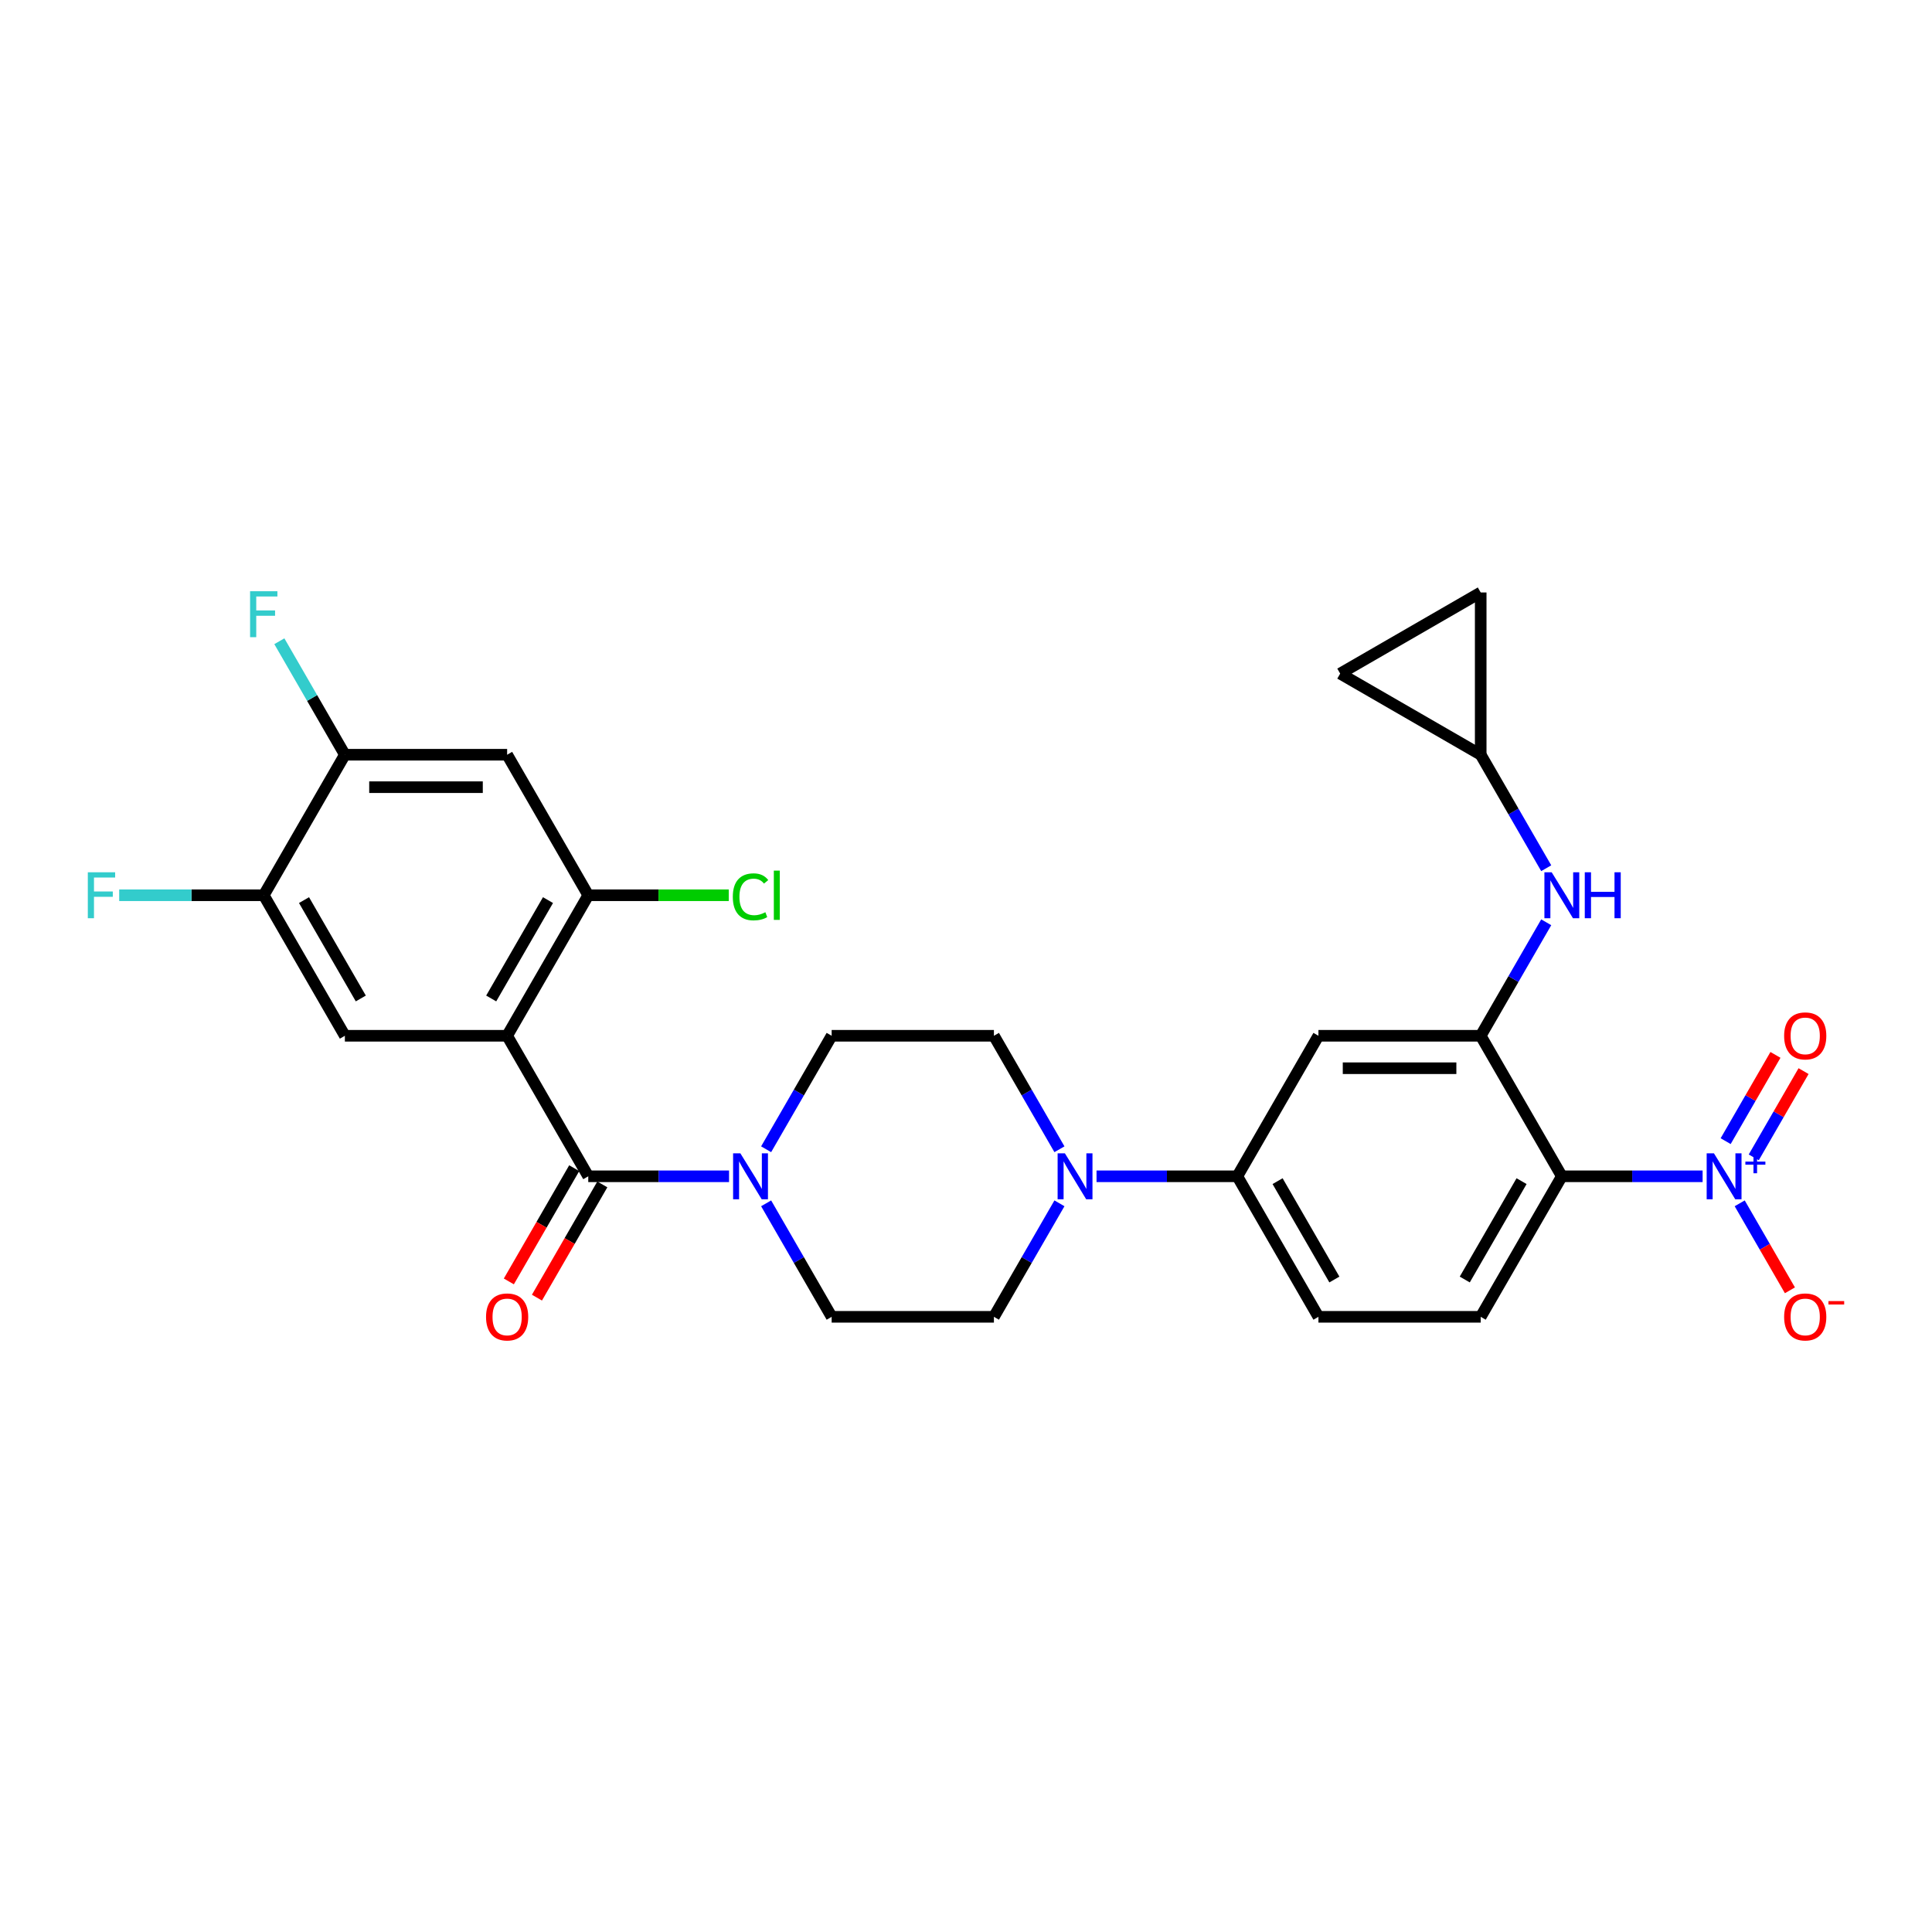 <?xml version='1.0' encoding='iso-8859-1'?>
<svg version='1.1' baseProfile='full'
              xmlns='http://www.w3.org/2000/svg'
                      xmlns:rdkit='http://www.rdkit.org/xml'
                      xmlns:xlink='http://www.w3.org/1999/xlink'
                  xml:space='preserve'
width='1000px' height='1000px' viewBox='0 0 1000 1000'>
<!-- END OF HEADER -->
<rect style='opacity:1.0;fill:#FFFFFF;stroke:none' width='1000' height='1000' x='0' y='0'> </rect>
<path class='bond-1' d='M 262.492,536.115 L 304.485,608.849' style='fill:none;fill-rule:evenodd;stroke:#000000;stroke-width:6px;stroke-linecap:butt;stroke-linejoin:miter;stroke-opacity:1' />
<path class='bond-5' d='M 262.492,536.115 L 304.485,463.381' style='fill:none;fill-rule:evenodd;stroke:#000000;stroke-width:6px;stroke-linecap:butt;stroke-linejoin:miter;stroke-opacity:1' />
<path class='bond-5' d='M 254.244,516.806 L 283.639,465.892' style='fill:none;fill-rule:evenodd;stroke:#000000;stroke-width:6px;stroke-linecap:butt;stroke-linejoin:miter;stroke-opacity:1' />
<path class='bond-6' d='M 262.492,536.115 L 178.505,536.115' style='fill:none;fill-rule:evenodd;stroke:#000000;stroke-width:6px;stroke-linecap:butt;stroke-linejoin:miter;stroke-opacity:1' />
<path class='bond-0' d='M 881.268,608.849 L 844.835,608.849' style='fill:none;fill-rule:evenodd;stroke:#0000FF;stroke-width:6px;stroke-linecap:butt;stroke-linejoin:miter;stroke-opacity:1' />
<path class='bond-0' d='M 844.835,608.849 L 808.402,608.849' style='fill:none;fill-rule:evenodd;stroke:#000000;stroke-width:6px;stroke-linecap:butt;stroke-linejoin:miter;stroke-opacity:1' />
<path class='bond-16' d='M 900.467,622.841 L 913.463,645.351' style='fill:none;fill-rule:evenodd;stroke:#0000FF;stroke-width:6px;stroke-linecap:butt;stroke-linejoin:miter;stroke-opacity:1' />
<path class='bond-16' d='M 913.463,645.351 L 926.459,667.861' style='fill:none;fill-rule:evenodd;stroke:#FF0000;stroke-width:6px;stroke-linecap:butt;stroke-linejoin:miter;stroke-opacity:1' />
<path class='bond-17' d='M 907.74,599.057 L 920.629,576.732' style='fill:none;fill-rule:evenodd;stroke:#0000FF;stroke-width:6px;stroke-linecap:butt;stroke-linejoin:miter;stroke-opacity:1' />
<path class='bond-17' d='M 920.629,576.732 L 933.519,554.407' style='fill:none;fill-rule:evenodd;stroke:#FF0000;stroke-width:6px;stroke-linecap:butt;stroke-linejoin:miter;stroke-opacity:1' />
<path class='bond-17' d='M 893.193,590.658 L 906.083,568.333' style='fill:none;fill-rule:evenodd;stroke:#0000FF;stroke-width:6px;stroke-linecap:butt;stroke-linejoin:miter;stroke-opacity:1' />
<path class='bond-17' d='M 906.083,568.333 L 918.972,546.008' style='fill:none;fill-rule:evenodd;stroke:#FF0000;stroke-width:6px;stroke-linecap:butt;stroke-linejoin:miter;stroke-opacity:1' />
<path class='bond-4' d='M 304.485,608.849 L 340.918,608.849' style='fill:none;fill-rule:evenodd;stroke:#000000;stroke-width:6px;stroke-linecap:butt;stroke-linejoin:miter;stroke-opacity:1' />
<path class='bond-4' d='M 340.918,608.849 L 377.351,608.849' style='fill:none;fill-rule:evenodd;stroke:#0000FF;stroke-width:6px;stroke-linecap:butt;stroke-linejoin:miter;stroke-opacity:1' />
<path class='bond-20' d='M 297.211,604.65 L 280.293,633.954' style='fill:none;fill-rule:evenodd;stroke:#000000;stroke-width:6px;stroke-linecap:butt;stroke-linejoin:miter;stroke-opacity:1' />
<path class='bond-20' d='M 280.293,633.954 L 263.374,663.258' style='fill:none;fill-rule:evenodd;stroke:#FF0000;stroke-width:6px;stroke-linecap:butt;stroke-linejoin:miter;stroke-opacity:1' />
<path class='bond-20' d='M 311.758,613.049 L 294.84,642.352' style='fill:none;fill-rule:evenodd;stroke:#000000;stroke-width:6px;stroke-linecap:butt;stroke-linejoin:miter;stroke-opacity:1' />
<path class='bond-20' d='M 294.84,642.352 L 277.921,671.656' style='fill:none;fill-rule:evenodd;stroke:#FF0000;stroke-width:6px;stroke-linecap:butt;stroke-linejoin:miter;stroke-opacity:1' />
<path class='bond-2' d='M 808.402,608.849 L 766.409,681.584' style='fill:none;fill-rule:evenodd;stroke:#000000;stroke-width:6px;stroke-linecap:butt;stroke-linejoin:miter;stroke-opacity:1' />
<path class='bond-2' d='M 787.556,611.361 L 758.161,662.275' style='fill:none;fill-rule:evenodd;stroke:#000000;stroke-width:6px;stroke-linecap:butt;stroke-linejoin:miter;stroke-opacity:1' />
<path class='bond-31' d='M 808.402,608.849 L 766.409,536.115' style='fill:none;fill-rule:evenodd;stroke:#000000;stroke-width:6px;stroke-linecap:butt;stroke-linejoin:miter;stroke-opacity:1' />
<path class='bond-3' d='M 766.409,536.115 L 682.423,536.115' style='fill:none;fill-rule:evenodd;stroke:#000000;stroke-width:6px;stroke-linecap:butt;stroke-linejoin:miter;stroke-opacity:1' />
<path class='bond-3' d='M 753.811,552.912 L 695.021,552.912' style='fill:none;fill-rule:evenodd;stroke:#000000;stroke-width:6px;stroke-linecap:butt;stroke-linejoin:miter;stroke-opacity:1' />
<path class='bond-11' d='M 766.409,536.115 L 783.366,506.744' style='fill:none;fill-rule:evenodd;stroke:#000000;stroke-width:6px;stroke-linecap:butt;stroke-linejoin:miter;stroke-opacity:1' />
<path class='bond-11' d='M 783.366,506.744 L 800.324,477.373' style='fill:none;fill-rule:evenodd;stroke:#0000FF;stroke-width:6px;stroke-linecap:butt;stroke-linejoin:miter;stroke-opacity:1' />
<path class='bond-21' d='M 396.549,622.841 L 413.507,652.212' style='fill:none;fill-rule:evenodd;stroke:#0000FF;stroke-width:6px;stroke-linecap:butt;stroke-linejoin:miter;stroke-opacity:1' />
<path class='bond-21' d='M 413.507,652.212 L 430.464,681.584' style='fill:none;fill-rule:evenodd;stroke:#000000;stroke-width:6px;stroke-linecap:butt;stroke-linejoin:miter;stroke-opacity:1' />
<path class='bond-22' d='M 396.549,594.857 L 413.507,565.486' style='fill:none;fill-rule:evenodd;stroke:#0000FF;stroke-width:6px;stroke-linecap:butt;stroke-linejoin:miter;stroke-opacity:1' />
<path class='bond-22' d='M 413.507,565.486 L 430.464,536.115' style='fill:none;fill-rule:evenodd;stroke:#000000;stroke-width:6px;stroke-linecap:butt;stroke-linejoin:miter;stroke-opacity:1' />
<path class='bond-9' d='M 304.485,463.381 L 262.492,390.647' style='fill:none;fill-rule:evenodd;stroke:#000000;stroke-width:6px;stroke-linecap:butt;stroke-linejoin:miter;stroke-opacity:1' />
<path class='bond-26' d='M 304.485,463.381 L 340.842,463.381' style='fill:none;fill-rule:evenodd;stroke:#000000;stroke-width:6px;stroke-linecap:butt;stroke-linejoin:miter;stroke-opacity:1' />
<path class='bond-26' d='M 340.842,463.381 L 377.2,463.381' style='fill:none;fill-rule:evenodd;stroke:#00CC00;stroke-width:6px;stroke-linecap:butt;stroke-linejoin:miter;stroke-opacity:1' />
<path class='bond-12' d='M 178.505,536.115 L 136.512,463.381' style='fill:none;fill-rule:evenodd;stroke:#000000;stroke-width:6px;stroke-linecap:butt;stroke-linejoin:miter;stroke-opacity:1' />
<path class='bond-12' d='M 186.753,516.806 L 157.358,465.892' style='fill:none;fill-rule:evenodd;stroke:#000000;stroke-width:6px;stroke-linecap:butt;stroke-linejoin:miter;stroke-opacity:1' />
<path class='bond-7' d='M 548.365,594.857 L 531.408,565.486' style='fill:none;fill-rule:evenodd;stroke:#0000FF;stroke-width:6px;stroke-linecap:butt;stroke-linejoin:miter;stroke-opacity:1' />
<path class='bond-7' d='M 531.408,565.486 L 514.45,536.115' style='fill:none;fill-rule:evenodd;stroke:#000000;stroke-width:6px;stroke-linecap:butt;stroke-linejoin:miter;stroke-opacity:1' />
<path class='bond-10' d='M 567.563,608.849 L 603.996,608.849' style='fill:none;fill-rule:evenodd;stroke:#0000FF;stroke-width:6px;stroke-linecap:butt;stroke-linejoin:miter;stroke-opacity:1' />
<path class='bond-10' d='M 603.996,608.849 L 640.43,608.849' style='fill:none;fill-rule:evenodd;stroke:#000000;stroke-width:6px;stroke-linecap:butt;stroke-linejoin:miter;stroke-opacity:1' />
<path class='bond-30' d='M 548.365,622.841 L 531.408,652.212' style='fill:none;fill-rule:evenodd;stroke:#0000FF;stroke-width:6px;stroke-linecap:butt;stroke-linejoin:miter;stroke-opacity:1' />
<path class='bond-30' d='M 531.408,652.212 L 514.45,681.584' style='fill:none;fill-rule:evenodd;stroke:#000000;stroke-width:6px;stroke-linecap:butt;stroke-linejoin:miter;stroke-opacity:1' />
<path class='bond-8' d='M 682.423,536.115 L 640.43,608.849' style='fill:none;fill-rule:evenodd;stroke:#000000;stroke-width:6px;stroke-linecap:butt;stroke-linejoin:miter;stroke-opacity:1' />
<path class='bond-29' d='M 262.492,390.647 L 178.505,390.647' style='fill:none;fill-rule:evenodd;stroke:#000000;stroke-width:6px;stroke-linecap:butt;stroke-linejoin:miter;stroke-opacity:1' />
<path class='bond-29' d='M 249.894,407.444 L 191.103,407.444' style='fill:none;fill-rule:evenodd;stroke:#000000;stroke-width:6px;stroke-linecap:butt;stroke-linejoin:miter;stroke-opacity:1' />
<path class='bond-25' d='M 640.43,608.849 L 682.423,681.584' style='fill:none;fill-rule:evenodd;stroke:#000000;stroke-width:6px;stroke-linecap:butt;stroke-linejoin:miter;stroke-opacity:1' />
<path class='bond-25' d='M 661.275,611.361 L 690.671,662.275' style='fill:none;fill-rule:evenodd;stroke:#000000;stroke-width:6px;stroke-linecap:butt;stroke-linejoin:miter;stroke-opacity:1' />
<path class='bond-15' d='M 800.324,449.389 L 783.366,420.018' style='fill:none;fill-rule:evenodd;stroke:#0000FF;stroke-width:6px;stroke-linecap:butt;stroke-linejoin:miter;stroke-opacity:1' />
<path class='bond-15' d='M 783.366,420.018 L 766.409,390.647' style='fill:none;fill-rule:evenodd;stroke:#000000;stroke-width:6px;stroke-linecap:butt;stroke-linejoin:miter;stroke-opacity:1' />
<path class='bond-13' d='M 136.512,463.381 L 178.505,390.647' style='fill:none;fill-rule:evenodd;stroke:#000000;stroke-width:6px;stroke-linecap:butt;stroke-linejoin:miter;stroke-opacity:1' />
<path class='bond-27' d='M 136.512,463.381 L 99.105,463.381' style='fill:none;fill-rule:evenodd;stroke:#000000;stroke-width:6px;stroke-linecap:butt;stroke-linejoin:miter;stroke-opacity:1' />
<path class='bond-27' d='M 99.105,463.381 L 61.697,463.381' style='fill:none;fill-rule:evenodd;stroke:#33CCCC;stroke-width:6px;stroke-linecap:butt;stroke-linejoin:miter;stroke-opacity:1' />
<path class='bond-28' d='M 178.505,390.647 L 161.548,361.276' style='fill:none;fill-rule:evenodd;stroke:#000000;stroke-width:6px;stroke-linecap:butt;stroke-linejoin:miter;stroke-opacity:1' />
<path class='bond-28' d='M 161.548,361.276 L 144.591,331.905' style='fill:none;fill-rule:evenodd;stroke:#33CCCC;stroke-width:6px;stroke-linecap:butt;stroke-linejoin:miter;stroke-opacity:1' />
<path class='bond-14' d='M 766.409,681.584 L 682.423,681.584' style='fill:none;fill-rule:evenodd;stroke:#000000;stroke-width:6px;stroke-linecap:butt;stroke-linejoin:miter;stroke-opacity:1' />
<path class='bond-18' d='M 766.409,390.647 L 693.675,348.654' style='fill:none;fill-rule:evenodd;stroke:#000000;stroke-width:6px;stroke-linecap:butt;stroke-linejoin:miter;stroke-opacity:1' />
<path class='bond-19' d='M 766.409,390.647 L 766.409,306.661' style='fill:none;fill-rule:evenodd;stroke:#000000;stroke-width:6px;stroke-linecap:butt;stroke-linejoin:miter;stroke-opacity:1' />
<path class='bond-32' d='M 693.675,348.654 L 766.409,306.661' style='fill:none;fill-rule:evenodd;stroke:#000000;stroke-width:6px;stroke-linecap:butt;stroke-linejoin:miter;stroke-opacity:1' />
<path class='bond-24' d='M 430.464,681.584 L 514.45,681.584' style='fill:none;fill-rule:evenodd;stroke:#000000;stroke-width:6px;stroke-linecap:butt;stroke-linejoin:miter;stroke-opacity:1' />
<path class='bond-23' d='M 430.464,536.115 L 514.45,536.115' style='fill:none;fill-rule:evenodd;stroke:#000000;stroke-width:6px;stroke-linecap:butt;stroke-linejoin:miter;stroke-opacity:1' />
<path  class='atom-1' d='M 887.131 596.957
L 894.925 609.555
Q 895.697 610.798, 896.94 613.049
Q 898.183 615.299, 898.251 615.434
L 898.251 596.957
L 901.408 596.957
L 901.408 620.742
L 898.15 620.742
L 889.785 606.968
Q 888.81 605.356, 887.769 603.508
Q 886.761 601.66, 886.459 601.089
L 886.459 620.742
L 883.368 620.742
L 883.368 596.957
L 887.131 596.957
' fill='#0000FF'/>
<path  class='atom-1' d='M 903.404 601.244
L 907.594 601.244
L 907.594 596.832
L 909.457 596.832
L 909.457 601.244
L 913.758 601.244
L 913.758 602.841
L 909.457 602.841
L 909.457 607.275
L 907.594 607.275
L 907.594 602.841
L 903.404 602.841
L 903.404 601.244
' fill='#0000FF'/>
<path  class='atom-5' d='M 383.213 596.957
L 391.007 609.555
Q 391.78 610.798, 393.023 613.049
Q 394.266 615.299, 394.333 615.434
L 394.333 596.957
L 397.491 596.957
L 397.491 620.742
L 394.232 620.742
L 385.867 606.968
Q 384.893 605.356, 383.852 603.508
Q 382.844 601.66, 382.542 601.089
L 382.542 620.742
L 379.451 620.742
L 379.451 596.957
L 383.213 596.957
' fill='#0000FF'/>
<path  class='atom-8' d='M 551.186 596.957
L 558.98 609.555
Q 559.752 610.798, 560.995 613.049
Q 562.238 615.299, 562.306 615.434
L 562.306 596.957
L 565.464 596.957
L 565.464 620.742
L 562.205 620.742
L 553.84 606.968
Q 552.866 605.356, 551.824 603.508
Q 550.816 601.66, 550.514 601.089
L 550.514 620.742
L 547.423 620.742
L 547.423 596.957
L 551.186 596.957
' fill='#0000FF'/>
<path  class='atom-12' d='M 803.145 451.488
L 810.938 464.086
Q 811.711 465.329, 812.954 467.58
Q 814.197 469.831, 814.264 469.965
L 814.264 451.488
L 817.422 451.488
L 817.422 475.273
L 814.164 475.273
L 805.798 461.5
Q 804.824 459.887, 803.783 458.039
Q 802.775 456.192, 802.473 455.621
L 802.473 475.273
L 799.382 475.273
L 799.382 451.488
L 803.145 451.488
' fill='#0000FF'/>
<path  class='atom-12' d='M 820.278 451.488
L 823.503 451.488
L 823.503 461.6
L 835.664 461.6
L 835.664 451.488
L 838.889 451.488
L 838.889 475.273
L 835.664 475.273
L 835.664 464.288
L 823.503 464.288
L 823.503 475.273
L 820.278 475.273
L 820.278 451.488
' fill='#0000FF'/>
<path  class='atom-17' d='M 923.463 681.651
Q 923.463 675.94, 926.285 672.748
Q 929.107 669.557, 934.381 669.557
Q 939.656 669.557, 942.478 672.748
Q 945.3 675.94, 945.3 681.651
Q 945.3 687.429, 942.444 690.721
Q 939.589 693.98, 934.381 693.98
Q 929.141 693.98, 926.285 690.721
Q 923.463 687.463, 923.463 681.651
M 934.381 691.292
Q 938.01 691.292, 939.958 688.874
Q 941.94 686.421, 941.94 681.651
Q 941.94 676.981, 939.958 674.629
Q 938.01 672.244, 934.381 672.244
Q 930.753 672.244, 928.771 674.596
Q 926.823 676.947, 926.823 681.651
Q 926.823 686.455, 928.771 688.874
Q 930.753 691.292, 934.381 691.292
' fill='#FF0000'/>
<path  class='atom-17' d='M 946.408 673.439
L 954.545 673.439
L 954.545 675.213
L 946.408 675.213
L 946.408 673.439
' fill='#FF0000'/>
<path  class='atom-18' d='M 923.463 536.182
Q 923.463 530.471, 926.285 527.28
Q 929.107 524.088, 934.381 524.088
Q 939.656 524.088, 942.478 527.28
Q 945.3 530.471, 945.3 536.182
Q 945.3 541.961, 942.444 545.253
Q 939.589 548.512, 934.381 548.512
Q 929.141 548.512, 926.285 545.253
Q 923.463 541.994, 923.463 536.182
M 934.381 545.824
Q 938.01 545.824, 939.958 543.405
Q 941.94 540.953, 941.94 536.182
Q 941.94 531.513, 939.958 529.161
Q 938.01 526.776, 934.381 526.776
Q 930.753 526.776, 928.771 529.127
Q 926.823 531.479, 926.823 536.182
Q 926.823 540.986, 928.771 543.405
Q 930.753 545.824, 934.381 545.824
' fill='#FF0000'/>
<path  class='atom-21' d='M 251.573 681.651
Q 251.573 675.94, 254.395 672.748
Q 257.217 669.557, 262.492 669.557
Q 267.766 669.557, 270.588 672.748
Q 273.41 675.94, 273.41 681.651
Q 273.41 687.429, 270.554 690.721
Q 267.699 693.98, 262.492 693.98
Q 257.251 693.98, 254.395 690.721
Q 251.573 687.463, 251.573 681.651
M 262.492 691.292
Q 266.12 691.292, 268.068 688.874
Q 270.05 686.421, 270.05 681.651
Q 270.05 676.981, 268.068 674.629
Q 266.12 672.244, 262.492 672.244
Q 258.864 672.244, 256.881 674.596
Q 254.933 676.947, 254.933 681.651
Q 254.933 686.455, 256.881 688.874
Q 258.864 691.292, 262.492 691.292
' fill='#FF0000'/>
<path  class='atom-27' d='M 379.3 464.204
Q 379.3 458.291, 382.054 455.201
Q 384.843 452.076, 390.117 452.076
Q 395.022 452.076, 397.642 455.537
L 395.425 457.351
Q 393.51 454.831, 390.117 454.831
Q 386.523 454.831, 384.608 457.25
Q 382.726 459.635, 382.726 464.204
Q 382.726 468.907, 384.675 471.326
Q 386.657 473.745, 390.487 473.745
Q 393.107 473.745, 396.164 472.166
L 397.105 474.685
Q 395.862 475.492, 393.981 475.962
Q 392.099 476.432, 390.016 476.432
Q 384.843 476.432, 382.054 473.275
Q 379.3 470.117, 379.3 464.204
' fill='#00CC00'/>
<path  class='atom-27' d='M 400.531 450.632
L 403.622 450.632
L 403.622 476.13
L 400.531 476.13
L 400.531 450.632
' fill='#00CC00'/>
<path  class='atom-28' d='M 45.455 451.488
L 59.598 451.488
L 59.598 454.21
L 48.646 454.21
L 48.646 461.432
L 58.388 461.432
L 58.388 464.187
L 48.646 464.187
L 48.646 475.273
L 45.455 475.273
L 45.455 451.488
' fill='#33CCCC'/>
<path  class='atom-29' d='M 129.441 306.02
L 143.584 306.02
L 143.584 308.741
L 132.632 308.741
L 132.632 315.964
L 142.375 315.964
L 142.375 318.719
L 132.632 318.719
L 132.632 329.805
L 129.441 329.805
L 129.441 306.02
' fill='#33CCCC'/>
</svg>
